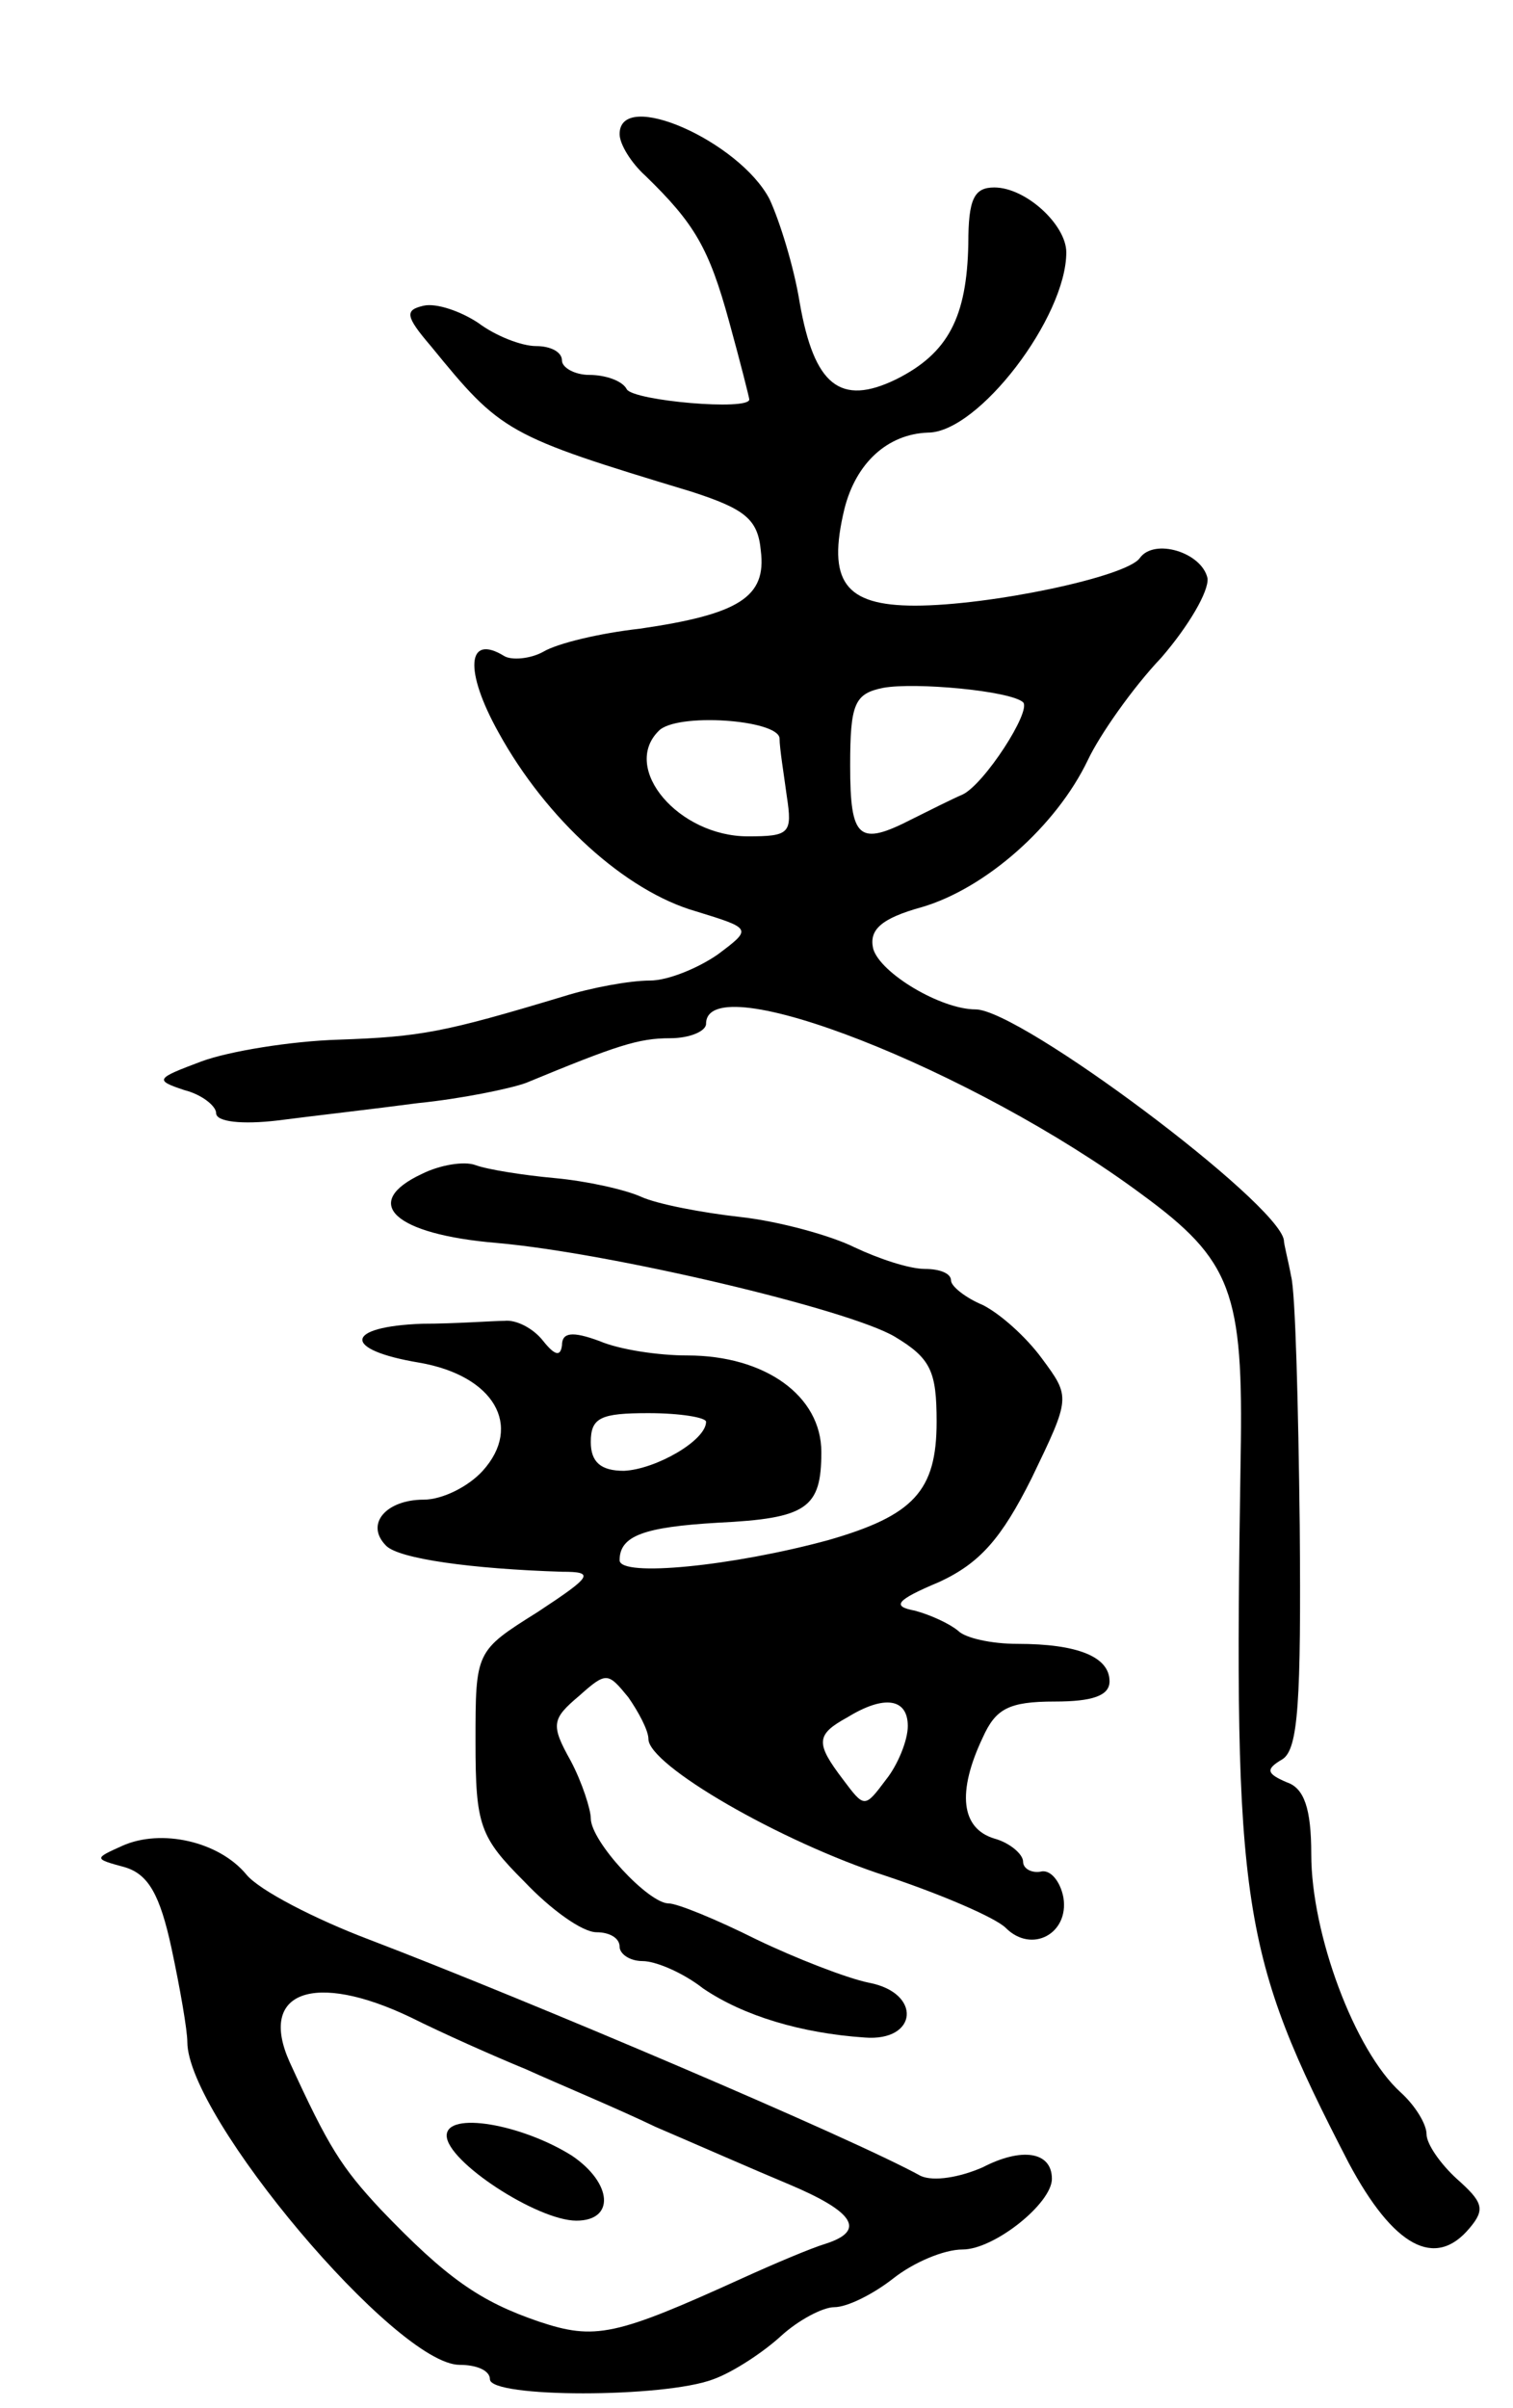 <svg version="1.0" xmlns="http://www.w3.org/2000/svg" width="105" height="167" viewBox="0 0 105 167" ><g transform="translate(0,167) scale(0.1,-0.1)" ><path d="M430 1577 c0 -7 8 -20 18 -29 34 -33 44 -50 58 -101 8 -29 14 -53 14 -54 0 -8 -80 -1 -85 7 -3 6 -15 10 -26 10 -10 0 -19 5 -19 10 0 6 -8 10 -18 10 -10 0 -28 7 -40 16 -12 8 -29 14 -38 12 -13 -3 -13 -7 5 -28 49 -60 52 -62 181 -101 37 -12 46 -19 48 -41 4 -32 -15 -44 -84 -54 -27 -3 -57 -10 -67 -16 -9 -5 -22 -6 -27 -3 -26 16 -28 -10 -4 -53 33 -60 88 -110 137 -124 39 -12 39 -12 15 -30 -13 -9 -34 -18 -47 -18 -14 0 -41 -5 -60 -11 -83 -25 -99 -28 -156 -30 -33 -1 -76 -8 -95 -15 -32 -12 -33 -13 -12 -20 12 -3 22 -11 22 -16 0 -6 18 -8 43 -5 23 3 67 8 97 12 30 3 64 10 75 14 63 26 78 31 100 31 14 0 25 5 25 10 0 41 186 -32 302 -118 63 -46 71 -68 69 -182 -5 -313 0 -345 75 -490 31 -58 60 -74 84 -45 11 13 9 18 -9 34 -11 10 -21 24 -21 31 0 7 -8 20 -18 29 -32 29 -62 110 -62 165 0 32 -5 46 -17 50 -14 6 -15 9 -3 16 11 7 13 40 12 162 -1 84 -3 162 -6 173 -2 11 -5 22 -5 25 -4 26 -183 160 -214 160 -24 0 -66 25 -71 42 -3 13 5 21 34 29 44 13 93 56 115 102 8 17 31 50 51 71 19 22 33 46 32 55 -4 18 -37 28 -47 14 -9 -13 -104 -33 -156 -33 -49 0 -61 17 -49 67 8 32 30 52 58 53 35 0 96 80 96 125 0 19 -28 45 -50 45 -14 0 -18 -8 -18 -39 -1 -51 -14 -76 -50 -94 -39 -19 -57 -4 -67 53 -4 25 -14 57 -21 72 -21 40 -104 77 -104 45z m280 -394 c6 -6 -27 -57 -42 -64 -7 -3 -23 -11 -35 -17 -37 -19 -43 -14 -43 37 0 43 3 50 23 54 22 4 88 -2 97 -10z m-169 -25 c0 -7 3 -25 5 -40 4 -26 2 -28 -27 -28 -48 0 -88 47 -62 73 12 13 83 8 84 -5z"/><path d="M293 856 c-43 -20 -20 -42 52 -48 79 -7 244 -46 276 -65 25 -15 29 -24 29 -59 0 -48 -16 -65 -75 -82 -66 -18 -145 -26 -145 -14 0 17 17 23 68 26 62 3 72 10 72 49 0 39 -39 67 -93 67 -20 0 -47 4 -61 10 -19 7 -26 6 -26 -3 -1 -8 -5 -7 -13 3 -7 9 -19 15 -27 14 -8 0 -34 -2 -57 -2 -54 -2 -56 -18 -2 -27 52 -9 72 -44 44 -75 -10 -11 -28 -20 -41 -20 -26 0 -41 -17 -26 -32 9 -9 59 -16 122 -18 23 0 21 -3 -17 -28 -43 -27 -43 -27 -43 -90 0 -58 3 -66 34 -97 18 -19 40 -35 50 -35 9 0 16 -4 16 -10 0 -5 7 -10 16 -10 9 0 28 -8 42 -19 28 -19 68 -31 112 -34 37 -3 40 31 3 38 -15 3 -51 17 -78 30 -28 14 -55 25 -61 25 -14 0 -54 43 -54 59 0 6 -6 25 -14 40 -14 25 -13 29 6 45 19 17 20 16 34 -1 7 -10 14 -23 14 -29 0 -18 91 -71 165 -95 39 -13 76 -29 83 -36 18 -18 44 -4 40 21 -2 11 -9 20 -16 18 -6 -1 -12 2 -12 7 0 5 -9 13 -20 16 -23 7 -26 32 -8 70 9 20 18 25 50 25 26 0 38 4 38 14 0 17 -22 26 -64 26 -18 0 -36 4 -41 9 -6 5 -19 11 -30 14 -16 3 -14 7 17 20 28 13 43 30 64 72 27 56 27 56 7 83 -11 15 -29 31 -41 37 -12 5 -22 13 -22 17 0 5 -8 8 -18 8 -11 0 -32 7 -49 15 -16 8 -52 18 -79 21 -27 3 -58 9 -69 14 -11 5 -38 11 -60 13 -22 2 -47 6 -55 9 -8 3 -25 0 -37 -6z m197 -172 c0 -13 -35 -33 -57 -34 -16 0 -23 6 -23 20 0 17 7 20 40 20 22 0 40 -3 40 -6z m140 -211 c0 -10 -7 -27 -15 -37 -15 -20 -15 -20 -30 0 -19 25 -19 31 3 43 26 16 42 13 42 -6z"/><path d="M85 390 c-20 -9 -20 -9 2 -15 16 -5 24 -19 32 -56 6 -28 11 -57 11 -65 0 -52 145 -224 189 -224 12 0 21 -4 21 -10 0 -13 121 -13 155 0 14 5 35 19 47 30 12 11 29 20 37 20 9 0 27 9 41 20 14 11 35 20 48 20 22 0 62 32 62 49 0 19 -21 22 -48 8 -16 -7 -34 -10 -43 -6 -47 26 -273 122 -383 164 -37 14 -76 34 -85 45 -19 23 -59 32 -86 20z m200 -119 c22 -11 58 -27 80 -36 22 -10 63 -27 90 -40 28 -12 69 -30 93 -40 45 -19 53 -32 25 -41 -10 -3 -36 -14 -58 -24 -88 -40 -102 -43 -141 -30 -41 14 -64 30 -110 78 -27 29 -36 43 -63 102 -22 49 17 63 84 31z"/><path d="M310 189 c0 -18 63 -59 90 -59 27 0 25 26 -3 45 -35 22 -87 31 -87 14z"/></g></svg> 
